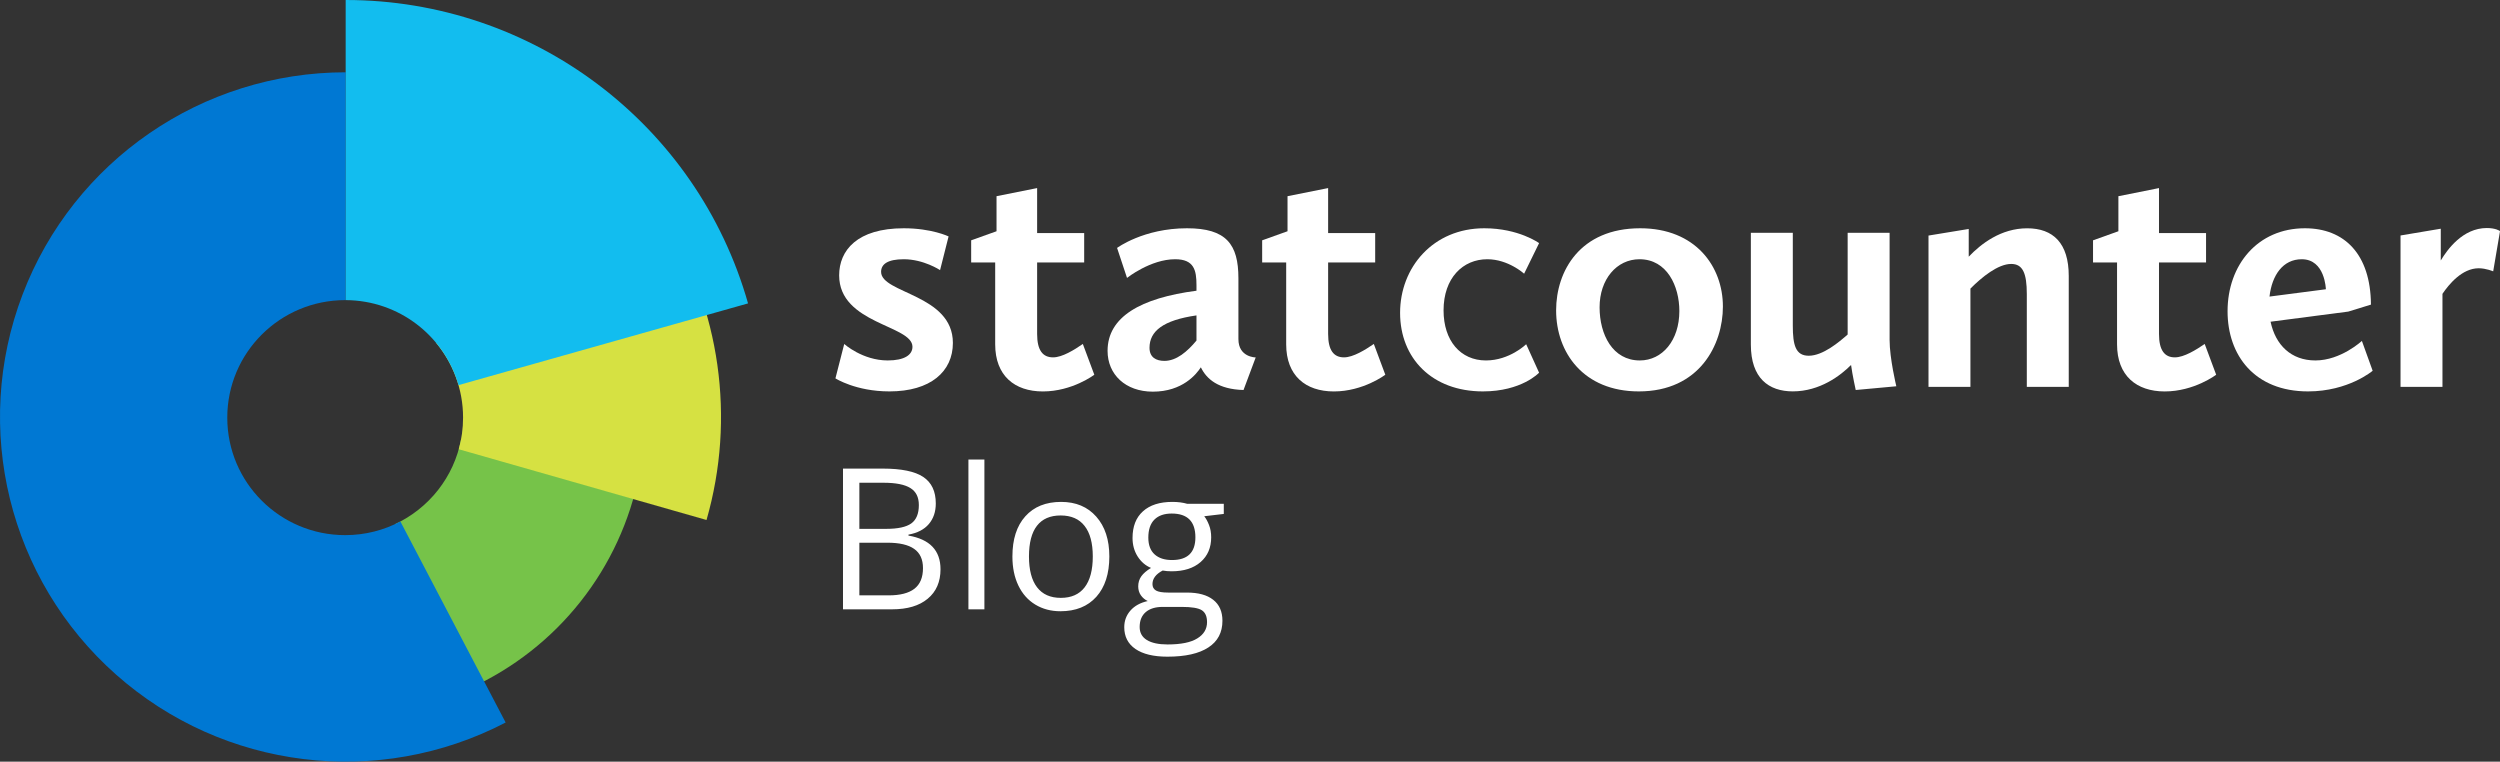 <?xml version="1.0"?>
<svg width="279" height="85" viewBox="0 0 279 85" fill="none" xmlns="http://www.w3.org/2000/svg">
<rect x="0" y="0" width="279" height="85" fill="#333333" stroke="none"/>
<path d="M93.234 42.226C93.234 42.226 95.499 43.681 99.261 43.681C103.852 43.681 106.342 41.463 106.342 38.271C106.342 32.84 98.33 32.761 98.33 30.339C98.33 29.479 99.071 28.931 100.861 28.931C103.082 28.931 104.912 30.144 104.912 30.144L105.862 26.385C105.862 26.385 103.991 25.475 100.861 25.475C95.65 25.475 93.65 27.949 93.65 30.73C93.65 36.161 101.831 36.279 101.831 38.701C101.831 39.601 100.941 40.226 99.071 40.226C96.254 40.226 94.216 38.389 94.216 38.389L93.234 42.226Z" fill="white"/>
<path d="M111.063 38.424C111.063 41.933 113.233 43.685 116.384 43.685C119.674 43.685 122.125 41.821 122.125 41.821L120.844 38.385C119.904 39.038 118.544 39.882 117.524 39.882C116.384 39.882 115.743 39.114 115.743 37.273V29.291H120.994V26.009H115.743V20.989L111.213 21.895V25.807L108.382 26.82V29.291H111.063V38.424Z" fill="white"/>
<path d="M123.605 39.158C123.605 41.783 125.595 43.709 128.656 43.709C131.976 43.709 133.527 41.746 134.016 40.992C134.647 42.298 135.957 43.448 138.777 43.524L140.137 39.889C140.137 39.889 138.207 39.889 138.207 37.845V31.054C138.207 27.259 136.857 25.475 132.466 25.475C127.615 25.475 124.665 27.668 124.665 27.668L125.775 31.015C125.775 31.015 128.396 28.931 131.146 28.931C133.266 28.931 133.527 30.166 133.527 31.826V32.444C127.285 33.26 123.605 35.366 123.605 39.158ZM129.946 40.275C129.036 40.275 128.285 39.89 128.285 38.814C128.285 36.968 129.786 35.737 133.527 35.199V38.006C132.506 39.236 131.296 40.275 129.946 40.275Z" fill="white"/>
<path d="M143.538 38.424C143.538 41.933 145.709 43.685 148.859 43.685C152.149 43.685 154.6 41.821 154.6 41.821L153.319 38.385C152.37 39.038 151.009 39.882 149.989 39.882C148.859 39.882 148.219 39.114 148.219 37.273V29.291H153.47V26.009H148.219V20.989L143.688 21.895V25.807L140.857 26.82V29.291H143.538V38.424Z" fill="white"/>
<path d="M156.25 34.913C156.25 39.989 159.82 43.681 165.491 43.681C169.833 43.681 171.763 41.593 171.763 41.593L170.322 38.416C170.322 38.416 168.472 40.226 165.832 40.226C162.991 40.226 161.101 38.022 161.101 34.637C161.101 31.017 163.261 28.931 165.982 28.931C168.322 28.931 170.093 30.545 170.093 30.545L171.763 27.132C171.763 27.132 169.492 25.475 165.642 25.475C159.941 25.475 156.25 29.836 156.25 34.913Z" fill="white"/>
<path d="M173.663 34.636C173.663 39.34 176.714 43.681 182.894 43.681C189.676 43.681 192.276 38.453 192.276 34.212C192.276 29.741 189.226 25.475 183.045 25.475C176.334 25.475 173.663 30.242 173.663 34.636ZM178.514 34.289C178.514 31.168 180.424 28.931 182.965 28.931C186.045 28.931 187.416 31.939 187.416 34.714C187.416 37.99 185.515 40.226 183.005 40.226C179.964 40.226 178.514 37.334 178.514 34.289Z" fill="white"/>
<path d="M195.396 38.457C195.396 42.206 197.387 43.678 200.077 43.678C203.098 43.678 205.408 41.911 206.578 40.731C206.728 41.86 207.099 43.524 207.099 43.524L211.63 43.108C211.63 43.108 210.879 40.008 210.879 37.928V25.981H206.198V37.331C205.248 38.172 203.438 39.7 201.857 39.7C200.388 39.7 200.077 38.516 200.077 36.337V25.981H195.396V38.457Z" fill="white"/>
<path d="M215.22 43.176H219.9V32.208C221.151 30.946 222.971 29.456 224.451 29.456C225.741 29.456 226.192 30.487 226.192 32.819V43.176H230.872V30.794C230.872 27.136 229.132 25.478 226.232 25.478C223.311 25.478 221.08 27.209 219.71 28.647V25.552L215.22 26.289V43.176Z" fill="white"/>
<path d="M236.263 38.424C236.263 41.933 238.434 43.685 241.584 43.685C244.874 43.685 247.325 41.821 247.325 41.821L246.044 38.385C245.095 39.038 243.734 39.882 242.714 39.882C241.584 39.882 240.944 39.114 240.944 37.273V29.291H246.195V26.009H240.944V20.989L236.413 21.895V25.807L233.582 26.82V29.291H236.263V38.424Z" fill="white"/>
<path d="M248.596 34.735C248.596 39.642 251.596 43.681 257.577 43.681C262.098 43.681 264.788 41.378 264.788 41.378L263.587 38.045C263.587 38.045 261.247 40.226 258.397 40.226C255.696 40.226 253.946 38.512 253.396 35.903L262.067 34.774L264.598 33.995C264.558 28.337 261.617 25.475 257.227 25.475C251.965 25.475 248.596 29.555 248.596 34.735ZM256.876 28.931C259.487 28.931 259.567 32.281 259.567 32.281L253.276 33.098C253.546 30.723 254.766 28.931 256.876 28.931Z" fill="white"/>
<path d="M267.899 43.176H272.579V32.792C273.299 31.727 274.77 29.939 276.62 29.939C277.45 29.939 278.24 30.282 278.24 30.282L279 25.807C279 25.75 278.471 25.448 277.53 25.448C274.839 25.448 273.109 27.864 272.39 29.071V25.524L267.899 26.279V43.176Z" fill="white"/>
<path d="M71.34 52.887L51.455 49.031C50.665 53.244 47.855 56.748 44.065 58.505L52.449 76.803C62.248 72.338 69.283 63.432 71.34 52.887Z" fill="#76C349"/>
<path d="M56.431 80.632L44.684 58.197C42.846 59.17 40.748 59.721 38.521 59.721C31.254 59.721 25.364 53.85 25.364 46.608C25.364 39.365 31.254 33.494 38.521 33.494H38.578L38.578 8.068C22.561 8.068 8.209 17.938 2.518 32.867C-3.172 47.798 0.982 64.68 12.956 75.289C24.93 85.897 42.232 88.024 56.431 80.632Z" fill="#0078D3"/>
<path d="M48.687 38.282C50.556 40.546 51.678 43.447 51.678 46.608C51.678 47.83 51.511 49.013 51.197 50.136L78.847 58.031C82.121 46.63 80.367 34.441 74.144 24.47L48.687 38.282Z" fill="#D6E142"/>
<path d="M38.578 0L38.578 33.494C44.557 33.52 49.594 37.52 51.168 42.98L83.482 33.859C77.795 13.828 59.457 0 38.578 0Z" fill="#12BDEF"/>
<path d="M94.079 52.295H98.515C100.599 52.295 102.107 52.606 103.038 53.23C103.969 53.852 104.434 54.837 104.434 56.184C104.434 57.115 104.173 57.884 103.65 58.493C103.134 59.095 102.379 59.485 101.383 59.664V59.772C103.768 60.18 104.961 61.433 104.961 63.531C104.961 64.935 104.484 66.031 103.532 66.818C102.587 67.606 101.262 68 99.557 68H94.079V52.295ZM95.905 59.02H98.913C100.202 59.02 101.129 58.819 101.695 58.418C102.261 58.01 102.544 57.326 102.544 56.366C102.544 55.485 102.228 54.852 101.598 54.465C100.968 54.071 99.966 53.874 98.591 53.874H95.905V59.02ZM95.905 60.566V66.442H99.181C100.449 66.442 101.401 66.199 102.039 65.712C102.683 65.218 103.005 64.448 103.005 63.402C103.005 62.428 102.676 61.712 102.017 61.254C101.366 60.796 100.37 60.566 99.031 60.566H95.905ZM109.859 68H108.076V51.285H109.859V68ZM123.802 62.102C123.802 64.022 123.319 65.522 122.352 66.603C121.385 67.678 120.05 68.215 118.345 68.215C117.293 68.215 116.358 67.968 115.542 67.474C114.725 66.98 114.095 66.27 113.651 65.347C113.207 64.423 112.985 63.342 112.985 62.102C112.985 60.183 113.465 58.69 114.424 57.623C115.384 56.549 116.716 56.012 118.421 56.012C120.068 56.012 121.375 56.56 122.341 57.655C123.315 58.751 123.802 60.233 123.802 62.102ZM114.833 62.102C114.833 63.606 115.133 64.752 115.735 65.54C116.337 66.328 117.221 66.722 118.388 66.722C119.556 66.722 120.44 66.331 121.042 65.551C121.65 64.763 121.955 63.614 121.955 62.102C121.955 60.606 121.65 59.471 121.042 58.697C120.44 57.917 119.548 57.526 118.367 57.526C117.2 57.526 116.319 57.91 115.724 58.676C115.13 59.442 114.833 60.584 114.833 62.102ZM136.575 56.227V57.355L134.394 57.612C134.595 57.863 134.774 58.192 134.931 58.601C135.089 59.002 135.168 59.456 135.168 59.965C135.168 61.118 134.774 62.038 133.986 62.726C133.198 63.413 132.117 63.757 130.742 63.757C130.391 63.757 130.061 63.728 129.754 63.671C128.994 64.072 128.615 64.577 128.615 65.186C128.615 65.508 128.747 65.748 129.012 65.905C129.277 66.056 129.732 66.131 130.377 66.131H132.461C133.735 66.131 134.713 66.399 135.393 66.936C136.081 67.474 136.424 68.254 136.424 69.278C136.424 70.582 135.902 71.574 134.856 72.254C133.811 72.941 132.285 73.285 130.28 73.285C128.74 73.285 127.551 72.999 126.714 72.426C125.883 71.853 125.467 71.044 125.467 69.998C125.467 69.282 125.697 68.662 126.155 68.14C126.613 67.617 127.258 67.262 128.089 67.076C127.788 66.94 127.533 66.729 127.326 66.442C127.125 66.156 127.025 65.823 127.025 65.443C127.025 65.014 127.14 64.638 127.369 64.315C127.598 63.993 127.96 63.682 128.454 63.381C127.845 63.13 127.347 62.704 126.961 62.102C126.581 61.501 126.391 60.813 126.391 60.04C126.391 58.751 126.778 57.759 127.551 57.065C128.325 56.363 129.421 56.012 130.839 56.012C131.454 56.012 132.009 56.083 132.504 56.227H136.575ZM127.186 69.977C127.186 70.614 127.455 71.097 127.992 71.427C128.529 71.756 129.299 71.921 130.301 71.921C131.798 71.921 132.905 71.695 133.621 71.244C134.344 70.8 134.706 70.195 134.706 69.429C134.706 68.791 134.509 68.347 134.115 68.097C133.721 67.853 132.98 67.731 131.891 67.731H129.754C128.944 67.731 128.314 67.925 127.863 68.311C127.412 68.698 127.186 69.253 127.186 69.977ZM128.153 59.997C128.153 60.821 128.386 61.444 128.851 61.866C129.317 62.289 129.965 62.5 130.796 62.5C132.536 62.5 133.406 61.655 133.406 59.965C133.406 58.196 132.525 57.312 130.763 57.312C129.925 57.312 129.281 57.537 128.83 57.988C128.379 58.44 128.153 59.109 128.153 59.997Z" fill="white"/>
</svg>
